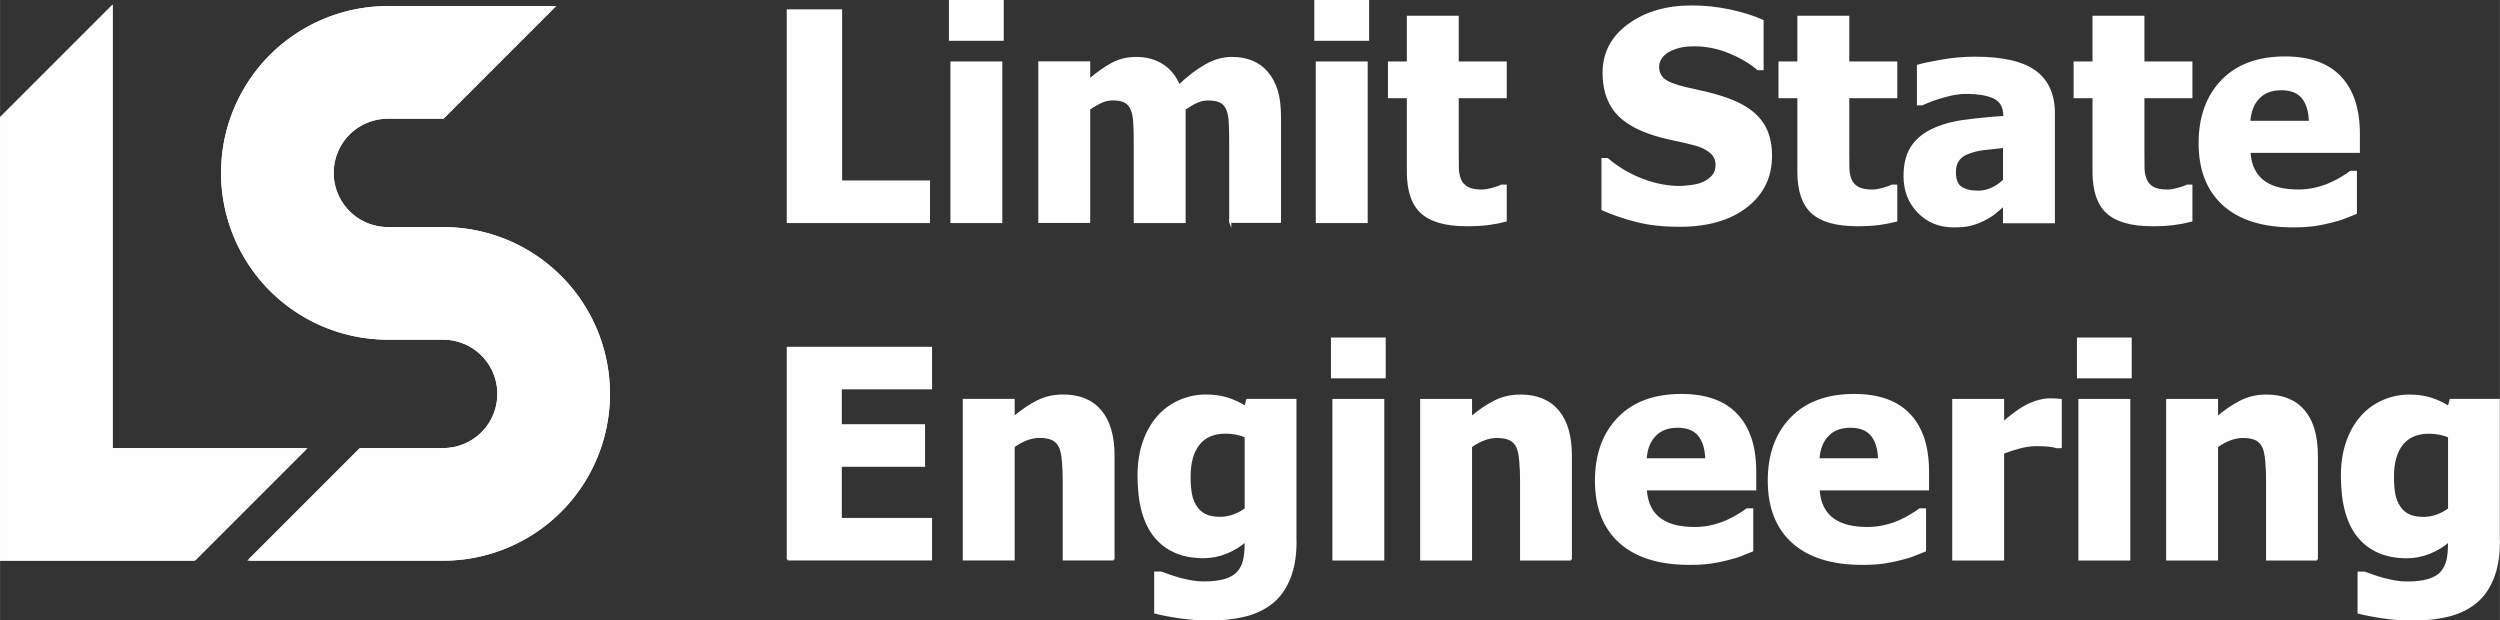 <?xml version="1.0" encoding="UTF-8"?> <!-- Creator: CorelDRAW 2020 (64-Bit) --> <svg xmlns="http://www.w3.org/2000/svg" xmlns:xlink="http://www.w3.org/1999/xlink" xmlns:xodm="http://www.corel.com/coreldraw/odm/2003" xml:space="preserve" width="236.913mm" height="58.797mm" style="shape-rendering:geometricPrecision; text-rendering:geometricPrecision; image-rendering:optimizeQuality; fill-rule:evenodd; clip-rule:evenodd" viewBox="0 0 403.6 100.17"><rect x="0" y="0" width="403.6" height="100.17" fill="#333333" stroke="none"/> <defs> <style type="text/css"> <![CDATA[ .str0 {stroke:#FEFEFE;stroke-width:0.34;stroke-miterlimit:22.926} .fil1 {fill:none} .fil2 {fill:#FEFEFE} .fil0 {fill:#FEFEFE;fill-rule:nonzero} ]]> </style> </defs> <g id="Слой_x0020_1">  <path class="fil0 str0" d="M149.97 35.84l-22.79 0 0 -34.16 8.6 0 0 27.63 14.19 0 0 6.53zm11.67 0l-8.04 0 0 -25.75 8.04 0 0 25.75zm0.23 -29.42l-8.51 0 0 -6.25 8.51 0 0 6.25zm36.74 29.42l0 -12.86c0,-1.27 -0.02,-2.34 -0.07,-3.21 -0.05,-0.87 -0.18,-1.58 -0.41,-2.13 -0.23,-0.55 -0.59,-0.96 -1.07,-1.21 -0.49,-0.25 -1.16,-0.38 -2.04,-0.38 -0.62,0 -1.22,0.13 -1.82,0.4 -0.6,0.27 -1.25,0.65 -1.96,1.14l0 18.25 -8.04 0 0 -12.86c0,-1.25 -0.02,-2.32 -0.08,-3.2 -0.05,-0.89 -0.2,-1.6 -0.43,-2.15 -0.23,-0.55 -0.59,-0.96 -1.07,-1.21 -0.48,-0.25 -1.15,-0.38 -2.01,-0.38 -0.67,0 -1.31,0.16 -1.93,0.46 -0.63,0.31 -1.25,0.66 -1.85,1.07l0 18.25 -8.04 0 0 -25.75 8.04 0 0 2.85c1.32,-1.12 2.55,-1.99 3.71,-2.62 1.17,-0.63 2.47,-0.94 3.92,-0.94 1.57,0 2.96,0.38 4.15,1.12 1.2,0.75 2.11,1.87 2.73,3.35 1.54,-1.44 3,-2.55 4.37,-3.31 1.36,-0.78 2.76,-1.16 4.16,-1.16 1.2,0 2.26,0.19 3.21,0.57 0.95,0.38 1.75,0.96 2.41,1.72 0.72,0.82 1.25,1.8 1.61,2.94 0.36,1.14 0.54,2.62 0.54,4.46l0 16.76 -8.04 0zm22.02 0l-8.04 0 0 -25.75 8.04 0 0 25.75zm0.23 -29.42l-8.51 0 0 -6.25 8.51 0 0 6.25zm15.83 29.93c-3.27,0 -5.66,-0.67 -7.16,-2.02 -1.5,-1.35 -2.24,-3.55 -2.24,-6.61l0 -12.04 -3.05 0 0 -5.59 3.05 0 0 -7.38 8.04 0 0 7.38 7.75 0 0 5.59 -7.75 0 0 9.15c0,0.91 0.01,1.7 0.02,2.37 0.02,0.67 0.14,1.28 0.37,1.82 0.21,0.53 0.6,0.96 1.14,1.28 0.55,0.31 1.34,0.47 2.38,0.47 0.43,0 0.99,-0.09 1.69,-0.28 0.7,-0.19 1.19,-0.36 1.46,-0.52l0.69 0 0 5.65c-0.87,0.23 -1.8,0.41 -2.78,0.54 -0.98,0.13 -2.19,0.2 -3.61,0.2zm34.41 0.09c-2.61,0 -4.9,-0.25 -6.88,-0.76 -1.98,-0.5 -3.81,-1.13 -5.51,-1.88l0 -8.12 0.78 0c1.72,1.45 3.59,2.56 5.65,3.34 2.06,0.78 4.06,1.17 6,1.17 0.49,0 1.13,-0.05 1.93,-0.16 0.81,-0.11 1.45,-0.27 1.93,-0.51 0.6,-0.26 1.1,-0.62 1.51,-1.08 0.42,-0.47 0.62,-1.08 0.62,-1.84 0,-0.85 -0.34,-1.55 -1.01,-2.09 -0.67,-0.53 -1.47,-0.92 -2.4,-1.17 -1.16,-0.31 -2.4,-0.6 -3.72,-0.87 -1.32,-0.27 -2.55,-0.61 -3.7,-1.01 -2.65,-0.93 -4.53,-2.18 -5.69,-3.76 -1.14,-1.57 -1.72,-3.55 -1.72,-5.92 0,-3.2 1.35,-5.78 4.06,-7.76 2.71,-1.98 6.09,-2.97 10.13,-2.97 2.04,0 4.06,0.2 6.07,0.62 2,0.42 3.81,0.97 5.4,1.68l0 7.81 -0.75 0c-1.27,-1.08 -2.81,-1.99 -4.64,-2.73 -1.82,-0.74 -3.7,-1.12 -5.62,-1.12 -0.74,0 -1.42,0.05 -2.01,0.16 -0.6,0.11 -1.22,0.31 -1.88,0.62 -0.53,0.23 -0.99,0.6 -1.38,1.07 -0.39,0.48 -0.59,1.01 -0.59,1.61 0,0.87 0.31,1.56 0.92,2.08 0.62,0.51 1.82,0.97 3.59,1.39 1.14,0.26 2.25,0.51 3.31,0.75 1.06,0.25 2.19,0.58 3.4,1.01 2.37,0.85 4.13,2 5.28,3.45 1.15,1.44 1.73,3.35 1.73,5.72 0,3.4 -1.33,6.12 -4,8.19 -2.66,2.06 -6.27,3.09 -10.81,3.09zm28.64 -0.09c-3.27,0 -5.66,-0.67 -7.16,-2.02 -1.5,-1.35 -2.24,-3.55 -2.24,-6.61l0 -12.04 -3.05 0 0 -5.59 3.05 0 0 -7.38 8.04 0 0 7.38 7.75 0 0 5.59 -7.75 0 0 9.15c0,0.91 0.01,1.7 0.02,2.37 0.02,0.67 0.14,1.28 0.37,1.82 0.21,0.53 0.6,0.96 1.14,1.28 0.55,0.31 1.34,0.47 2.38,0.47 0.43,0 0.99,-0.09 1.69,-0.28 0.7,-0.19 1.19,-0.36 1.46,-0.52l0.69 0 0 5.65c-0.87,0.23 -1.8,0.41 -2.78,0.54 -0.98,0.13 -2.19,0.2 -3.61,0.2zm23.8 -7.24l0 -5.4c-1.35,0.14 -2.44,0.26 -3.27,0.36 -0.84,0.09 -1.65,0.29 -2.46,0.59 -0.7,0.24 -1.24,0.62 -1.63,1.11 -0.38,0.5 -0.58,1.17 -0.58,2 0,1.21 0.32,2.04 0.96,2.5 0.65,0.45 1.6,0.68 2.86,0.68 0.7,0 1.41,-0.16 2.14,-0.49 0.73,-0.32 1.39,-0.78 1.98,-1.35zm0 3.99c-0.55,0.46 -1.04,0.88 -1.47,1.25 -0.44,0.36 -1.02,0.73 -1.75,1.1 -0.71,0.35 -1.41,0.63 -2.09,0.81 -0.67,0.19 -1.62,0.28 -2.84,0.28 -2.27,0 -4.16,-0.77 -5.65,-2.3 -1.5,-1.53 -2.26,-3.46 -2.26,-5.8 0,-1.92 0.38,-3.47 1.14,-4.64 0.76,-1.18 1.86,-2.12 3.29,-2.81 1.45,-0.7 3.18,-1.2 5.19,-1.47 2.01,-0.27 4.17,-0.49 6.49,-0.64l0 -0.14c0,-1.42 -0.52,-2.4 -1.57,-2.94 -1.04,-0.54 -2.61,-0.81 -4.69,-0.81 -0.95,0 -2.05,0.17 -3.31,0.52 -1.26,0.34 -2.5,0.78 -3.7,1.32l-0.68 0 0 -6.23c0.8,-0.23 2.08,-0.5 3.85,-0.81 1.77,-0.31 3.56,-0.47 5.36,-0.47 4.43,0 7.66,0.74 9.69,2.22 2.03,1.48 3.04,3.74 3.04,6.77l0 17.56 -8.04 0 0 -2.73zm23.85 3.25c-3.27,0 -5.66,-0.67 -7.16,-2.02 -1.5,-1.35 -2.24,-3.55 -2.24,-6.61l0 -12.04 -3.05 0 0 -5.59 3.05 0 0 -7.38 8.04 0 0 7.38 7.75 0 0 5.59 -7.75 0 0 9.15c0,0.91 0.01,1.7 0.02,2.37 0.02,0.67 0.14,1.28 0.37,1.82 0.21,0.53 0.6,0.96 1.14,1.28 0.55,0.31 1.34,0.47 2.38,0.47 0.43,0 0.99,-0.09 1.69,-0.28 0.7,-0.19 1.19,-0.36 1.46,-0.52l0.69 0 0 5.65c-0.87,0.23 -1.8,0.41 -2.78,0.54 -0.98,0.13 -2.19,0.2 -3.61,0.2zm22.83 0.19c-4.87,0 -8.61,-1.16 -11.21,-3.49 -2.59,-2.33 -3.89,-5.64 -3.89,-9.94 0,-4.21 1.21,-7.56 3.63,-10.07 2.42,-2.51 5.81,-3.76 10.16,-3.76 3.96,0 6.93,1.07 8.92,3.2 2,2.12 2.99,5.17 2.99,9.14l0 2.89 -17.67 0c0.08,1.2 0.33,2.19 0.76,3 0.43,0.81 0.99,1.44 1.71,1.92 0.69,0.47 1.5,0.81 2.41,1.02 0.92,0.21 1.93,0.31 3.02,0.31 0.94,0 1.86,-0.1 2.76,-0.31 0.91,-0.21 1.74,-0.49 2.49,-0.83 0.66,-0.3 1.27,-0.61 1.82,-0.96 0.56,-0.34 1.02,-0.64 1.37,-0.91l0.85 0 0 6.65c-0.66,0.26 -1.26,0.5 -1.8,0.72 -0.55,0.23 -1.29,0.45 -2.24,0.68 -0.88,0.23 -1.78,0.41 -2.7,0.54 -0.93,0.13 -2.06,0.2 -3.39,0.2zm2.71 -16.87c-0.05,-1.72 -0.45,-3.02 -1.19,-3.92 -0.75,-0.9 -1.9,-1.35 -3.44,-1.35 -1.58,0 -2.81,0.47 -3.7,1.42 -0.88,0.94 -1.38,2.22 -1.47,3.85l9.8 0z"></path> <path class="fil0 str0" d="M127.18 90.32l0 -34.16 23.12 0 0 6.53 -14.57 0 0 5.97 13.44 0 0 6.53 -13.44 0 0 8.6 14.57 0 0 6.53 -23.12 0zm52.59 0l-8.04 0 0 -12.77c0,-1.04 -0.04,-2.08 -0.13,-3.11 -0.09,-1.03 -0.24,-1.79 -0.48,-2.28 -0.27,-0.58 -0.67,-1 -1.2,-1.25 -0.52,-0.25 -1.22,-0.38 -2.1,-0.38 -0.67,0 -1.33,0.13 -2.01,0.37 -0.67,0.24 -1.4,0.63 -2.17,1.17l0 18.25 -8.04 0 0 -25.75 8.04 0 0 2.85c1.32,-1.12 2.6,-1.99 3.85,-2.62 1.25,-0.63 2.63,-0.94 4.14,-0.94 2.63,0 4.64,0.83 6.04,2.49 1.39,1.65 2.09,4.06 2.09,7.21l0 16.76zm21.34 -8.14l0 -11.7c-0.4,-0.18 -0.89,-0.34 -1.48,-0.46 -0.58,-0.12 -1.17,-0.18 -1.75,-0.18 -1.94,0 -3.4,0.63 -4.38,1.87 -0.98,1.25 -1.46,2.99 -1.46,5.23 0,1.12 0.07,2.07 0.22,2.84 0.15,0.78 0.42,1.46 0.82,2.06 0.38,0.58 0.88,1.03 1.51,1.32 0.62,0.3 1.42,0.45 2.39,0.45 0.72,0 1.43,-0.13 2.13,-0.37 0.7,-0.24 1.36,-0.6 2,-1.06zm8.04 5.18c0,2.38 -0.34,4.4 -1.03,6.07 -0.69,1.67 -1.64,2.97 -2.83,3.9 -1.2,0.95 -2.63,1.63 -4.3,2.05 -1.68,0.41 -3.53,0.63 -5.58,0.63 -1.72,0 -3.34,-0.11 -4.89,-0.34 -1.54,-0.22 -2.88,-0.48 -4.02,-0.77l0 -6.46 0.95 0c0.4,0.16 0.87,0.32 1.42,0.51 0.54,0.19 1.09,0.35 1.64,0.51 0.67,0.17 1.31,0.31 1.93,0.42 0.63,0.11 1.28,0.16 1.94,0.16 1.36,0 2.51,-0.14 3.42,-0.42 0.91,-0.28 1.6,-0.68 2.06,-1.2 0.46,-0.53 0.78,-1.16 0.97,-1.89 0.18,-0.72 0.27,-1.64 0.27,-2.73l0 -0.49c-0.91,0.8 -1.95,1.43 -3.14,1.92 -1.19,0.48 -2.42,0.72 -3.67,0.72 -3.35,0 -5.93,-1.09 -7.75,-3.26 -1.82,-2.17 -2.73,-5.47 -2.73,-9.9 0,-2.01 0.28,-3.82 0.84,-5.43 0.56,-1.61 1.34,-2.98 2.34,-4.1 0.95,-1.08 2.1,-1.92 3.45,-2.51 1.35,-0.59 2.76,-0.89 4.21,-0.89 1.32,0 2.5,0.16 3.55,0.5 1.04,0.34 1.99,0.78 2.85,1.35l0.3 -1.15 7.78 0 0 22.78zm14.16 2.97l-8.04 0 0 -25.75 8.04 0 0 25.75zm0.23 -29.42l-8.5 0 0 -6.25 8.5 0 0 6.25zm30.07 29.42l-8.04 0 0 -12.77c0,-1.04 -0.04,-2.08 -0.13,-3.11 -0.09,-1.03 -0.24,-1.79 -0.48,-2.28 -0.27,-0.58 -0.67,-1 -1.2,-1.25 -0.52,-0.25 -1.22,-0.38 -2.1,-0.38 -0.67,0 -1.33,0.13 -2.01,0.37 -0.67,0.24 -1.4,0.63 -2.17,1.17l0 18.25 -8.04 0 0 -25.75 8.04 0 0 2.85c1.32,-1.12 2.6,-1.99 3.85,-2.62 1.25,-0.63 2.63,-0.94 4.14,-0.94 2.63,0 4.64,0.83 6.04,2.49 1.39,1.65 2.09,4.06 2.09,7.21l0 16.76zm19.15 0.7c-4.87,0 -8.61,-1.16 -11.21,-3.49 -2.59,-2.33 -3.89,-5.64 -3.89,-9.94 0,-4.21 1.21,-7.56 3.63,-10.07 2.42,-2.51 5.81,-3.76 10.16,-3.76 3.95,0 6.93,1.07 8.92,3.2 2,2.12 2.99,5.17 2.99,9.14l0 2.89 -17.67 0c0.08,1.2 0.33,2.19 0.76,3 0.43,0.81 0.99,1.44 1.71,1.92 0.69,0.47 1.5,0.81 2.41,1.02 0.92,0.21 1.93,0.31 3.02,0.31 0.94,0 1.86,-0.1 2.76,-0.31 0.91,-0.21 1.74,-0.49 2.49,-0.83 0.66,-0.3 1.27,-0.61 1.82,-0.96 0.56,-0.34 1.02,-0.64 1.37,-0.91l0.85 0 0 6.65c-0.66,0.26 -1.26,0.5 -1.8,0.72 -0.55,0.23 -1.29,0.45 -2.24,0.68 -0.88,0.23 -1.78,0.41 -2.7,0.54 -0.93,0.13 -2.06,0.2 -3.39,0.2zm2.71 -16.87c-0.05,-1.72 -0.45,-3.02 -1.19,-3.92 -0.75,-0.9 -1.9,-1.35 -3.44,-1.35 -1.58,0 -2.81,0.47 -3.7,1.42 -0.89,0.94 -1.38,2.22 -1.47,3.85l9.8 0zm25.19 16.87c-4.87,0 -8.61,-1.16 -11.21,-3.49 -2.59,-2.33 -3.89,-5.64 -3.89,-9.94 0,-4.21 1.21,-7.56 3.63,-10.07 2.42,-2.51 5.81,-3.76 10.16,-3.76 3.95,0 6.93,1.07 8.92,3.2 2,2.12 2.99,5.17 2.99,9.14l0 2.89 -17.67 0c0.08,1.2 0.33,2.19 0.76,3 0.43,0.81 0.99,1.44 1.71,1.92 0.69,0.47 1.5,0.81 2.41,1.02 0.92,0.21 1.93,0.31 3.02,0.31 0.94,0 1.86,-0.1 2.76,-0.31 0.91,-0.21 1.74,-0.49 2.49,-0.83 0.66,-0.3 1.27,-0.61 1.82,-0.96 0.56,-0.34 1.02,-0.64 1.37,-0.91l0.85 0 0 6.65c-0.66,0.26 -1.26,0.5 -1.8,0.72 -0.55,0.23 -1.29,0.45 -2.24,0.68 -0.88,0.23 -1.78,0.41 -2.7,0.54 -0.93,0.13 -2.06,0.2 -3.39,0.2zm2.71 -16.87c-0.05,-1.72 -0.45,-3.02 -1.19,-3.92 -0.75,-0.9 -1.9,-1.35 -3.44,-1.35 -1.58,0 -2.81,0.47 -3.7,1.42 -0.89,0.94 -1.38,2.22 -1.47,3.85l9.8 0zm29.31 -1.97l-0.67 0c-0.31,-0.11 -0.75,-0.2 -1.34,-0.25 -0.58,-0.05 -1.23,-0.08 -1.93,-0.08 -0.85,0 -1.73,0.13 -2.65,0.37 -0.93,0.24 -1.83,0.53 -2.71,0.87l0 17.23 -8.04 0 0 -25.75 8.04 0 0 3.69c0.37,-0.34 0.88,-0.76 1.54,-1.27 0.65,-0.52 1.25,-0.92 1.78,-1.23 0.59,-0.35 1.27,-0.65 2.04,-0.91 0.78,-0.25 1.5,-0.38 2.2,-0.38 0.26,0 0.55,0.01 0.87,0.02 0.32,0.02 0.62,0.04 0.88,0.07l0 7.61zm11.07 18.14l-8.04 0 0 -25.75 8.04 0 0 25.75zm0.23 -29.42l-8.5 0 0 -6.25 8.5 0 0 6.25zm30.07 29.42l-8.04 0 0 -12.77c0,-1.04 -0.04,-2.08 -0.13,-3.11 -0.09,-1.03 -0.24,-1.79 -0.48,-2.28 -0.27,-0.58 -0.67,-1 -1.2,-1.25 -0.52,-0.25 -1.22,-0.38 -2.1,-0.38 -0.67,0 -1.33,0.13 -2.01,0.37 -0.67,0.24 -1.4,0.63 -2.17,1.17l0 18.25 -8.04 0 0 -25.75 8.04 0 0 2.85c1.32,-1.12 2.6,-1.99 3.85,-2.62 1.25,-0.63 2.63,-0.94 4.14,-0.94 2.63,0 4.64,0.83 6.04,2.49 1.39,1.65 2.09,4.06 2.09,7.21l0 16.76zm21.34 -8.14l0 -11.7c-0.4,-0.18 -0.89,-0.34 -1.48,-0.46 -0.58,-0.12 -1.17,-0.18 -1.75,-0.18 -1.94,0 -3.4,0.63 -4.38,1.87 -0.98,1.25 -1.46,2.99 -1.46,5.23 0,1.12 0.07,2.07 0.22,2.84 0.15,0.78 0.42,1.46 0.82,2.06 0.38,0.58 0.88,1.03 1.51,1.32 0.62,0.3 1.42,0.45 2.39,0.45 0.72,0 1.43,-0.13 2.13,-0.37 0.7,-0.24 1.36,-0.6 2,-1.06zm8.04 5.18c0,2.38 -0.34,4.4 -1.03,6.07 -0.69,1.67 -1.64,2.97 -2.83,3.9 -1.2,0.95 -2.63,1.63 -4.3,2.05 -1.68,0.41 -3.53,0.63 -5.58,0.63 -1.72,0 -3.34,-0.11 -4.89,-0.34 -1.54,-0.22 -2.88,-0.48 -4.02,-0.77l0 -6.46 0.95 0c0.4,0.16 0.87,0.32 1.42,0.51 0.54,0.19 1.09,0.35 1.64,0.51 0.67,0.17 1.31,0.31 1.93,0.42 0.63,0.11 1.28,0.16 1.94,0.16 1.36,0 2.51,-0.14 3.42,-0.42 0.91,-0.28 1.6,-0.68 2.06,-1.2 0.46,-0.53 0.78,-1.16 0.97,-1.89 0.18,-0.72 0.27,-1.64 0.27,-2.73l0 -0.49c-0.91,0.8 -1.95,1.43 -3.14,1.92 -1.19,0.48 -2.42,0.72 -3.67,0.72 -3.35,0 -5.93,-1.09 -7.75,-3.26 -1.82,-2.17 -2.73,-5.47 -2.73,-9.9 0,-2.01 0.28,-3.82 0.84,-5.43 0.56,-1.61 1.34,-2.98 2.34,-4.1 0.95,-1.08 2.1,-1.92 3.45,-2.51 1.35,-0.59 2.76,-0.89 4.21,-0.89 1.32,0 2.5,0.16 3.55,0.5 1.04,0.34 1.99,0.78 2.85,1.35l0.3 -1.15 7.78 0 0 22.78z"></path> <polyline class="fil1 str0" points="49.23,72.51 18.01,72.51 18.01,1.15 0.17,18.99 0.17,90.35 31.39,90.35 "></polyline> <line class="fil1 str0" x1="49.23" y1="72.51" x2="31.39" y2="90.35"></line> <line class="fil1 str0" x1="58.15" y1="72.51" x2="40.31" y2="90.35"></line> <path class="fil1 str0" d="M40.31 90.35l31.22 0c9.56,0 18.4,-5.1 23.18,-13.38 4.78,-8.28 4.78,-18.48 0,-26.76 -4.78,-8.28 -13.61,-13.38 -23.18,-13.38l-8.92 0c-3.19,0 -6.13,-1.7 -7.73,-4.46 -1.59,-2.76 -1.59,-6.16 0,-8.92 1.59,-2.76 4.54,-4.46 7.73,-4.46l8.92 0 17.84 -17.84 -26.76 0c-9.56,0 -18.4,5.1 -23.18,13.38 -4.78,8.28 -4.78,18.48 0,26.76 4.78,8.28 13.61,13.38 23.18,13.38l8.92 0c3.19,0 6.13,1.7 7.73,4.46 1.59,2.76 1.59,6.16 0,8.92 -1.59,2.76 -4.54,4.46 -7.73,4.46l-13.38 0"></path> <polygon class="fil2 str0" points="18.01,72.51 18.01,1.15 0.17,18.99 0.17,90.35 31.39,90.35 49.23,72.51 "></polygon> <path class="fil2 str0" d="M39.44 41.29c4.78,8.28 13.61,13.38 23.18,13.38l8.92 0c3.19,0 6.13,1.7 7.73,4.46 1.59,2.76 1.59,6.16 0,8.92 -1.59,2.76 -4.54,4.46 -7.73,4.46l-13.38 0 -17.84 17.84 31.22 0c9.56,0 18.4,-5.1 23.18,-13.38 4.78,-8.28 4.78,-18.48 0,-26.76 -4.78,-8.28 -13.61,-13.38 -23.18,-13.38l-8.92 0c-3.19,0 -6.13,-1.7 -7.73,-4.46 -1.59,-2.76 -1.59,-6.16 0,-8.92 1.59,-2.76 4.54,-4.46 7.73,-4.46l8.92 0 17.84 -17.84 -26.76 0c-9.56,0 -18.4,5.1 -23.18,13.38 -4.78,8.28 -4.78,18.48 0,26.76z"></path> </g> </svg> 